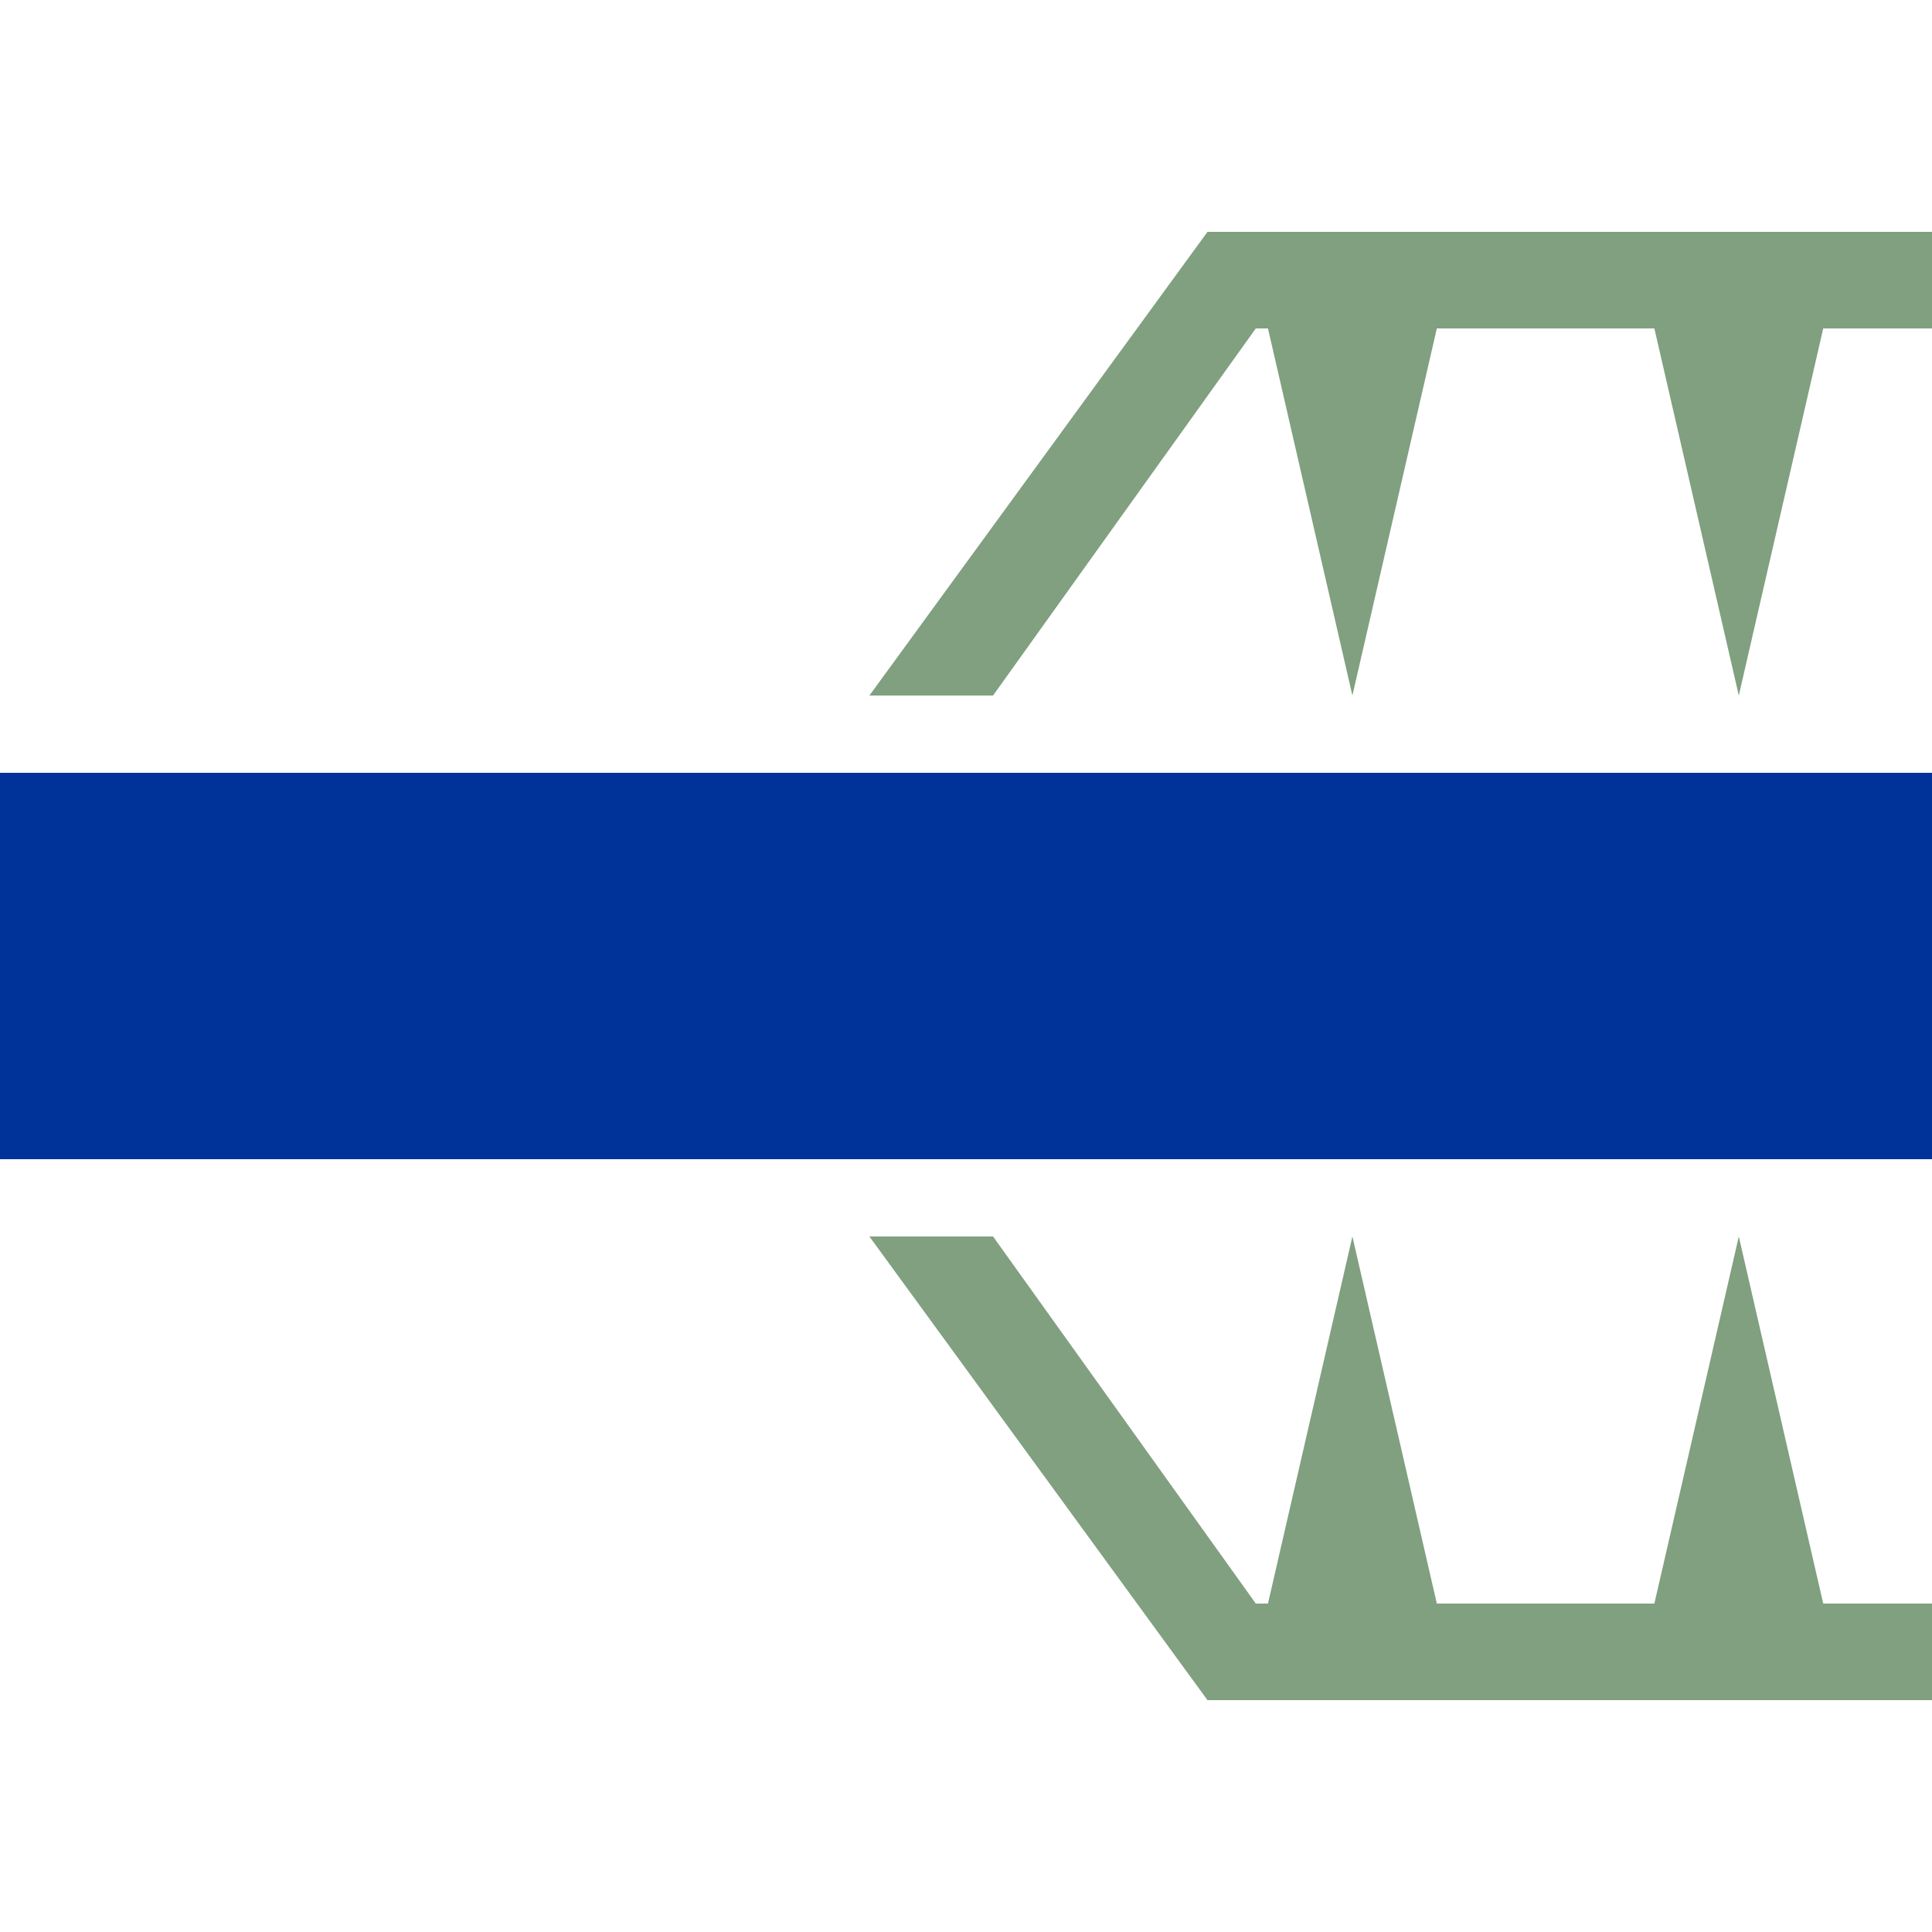 <?xml version="1.0" encoding="UTF-8"?>
<svg xmlns="http://www.w3.org/2000/svg" width="500" height="500">
<title>Track entering a cutting</title>

<path d="M 0,250 H 500" stroke="#003399" stroke-width="100"/>
<path stroke="none" fill="#80a080" d="
 M 225,320 H 257 L 325,415 H 500 V 440 H 312.5 Z
 M 373,420 327,420 350,320 Z
 M 473,420 427,420 450,320 Z
 M 225,180 H 257 L 325,85 H 500 V 60 H 312.5 Z 
 M 373,80 327,80 350,180 Z
 M 473,80 427,80 450,180 Z" />
</svg>